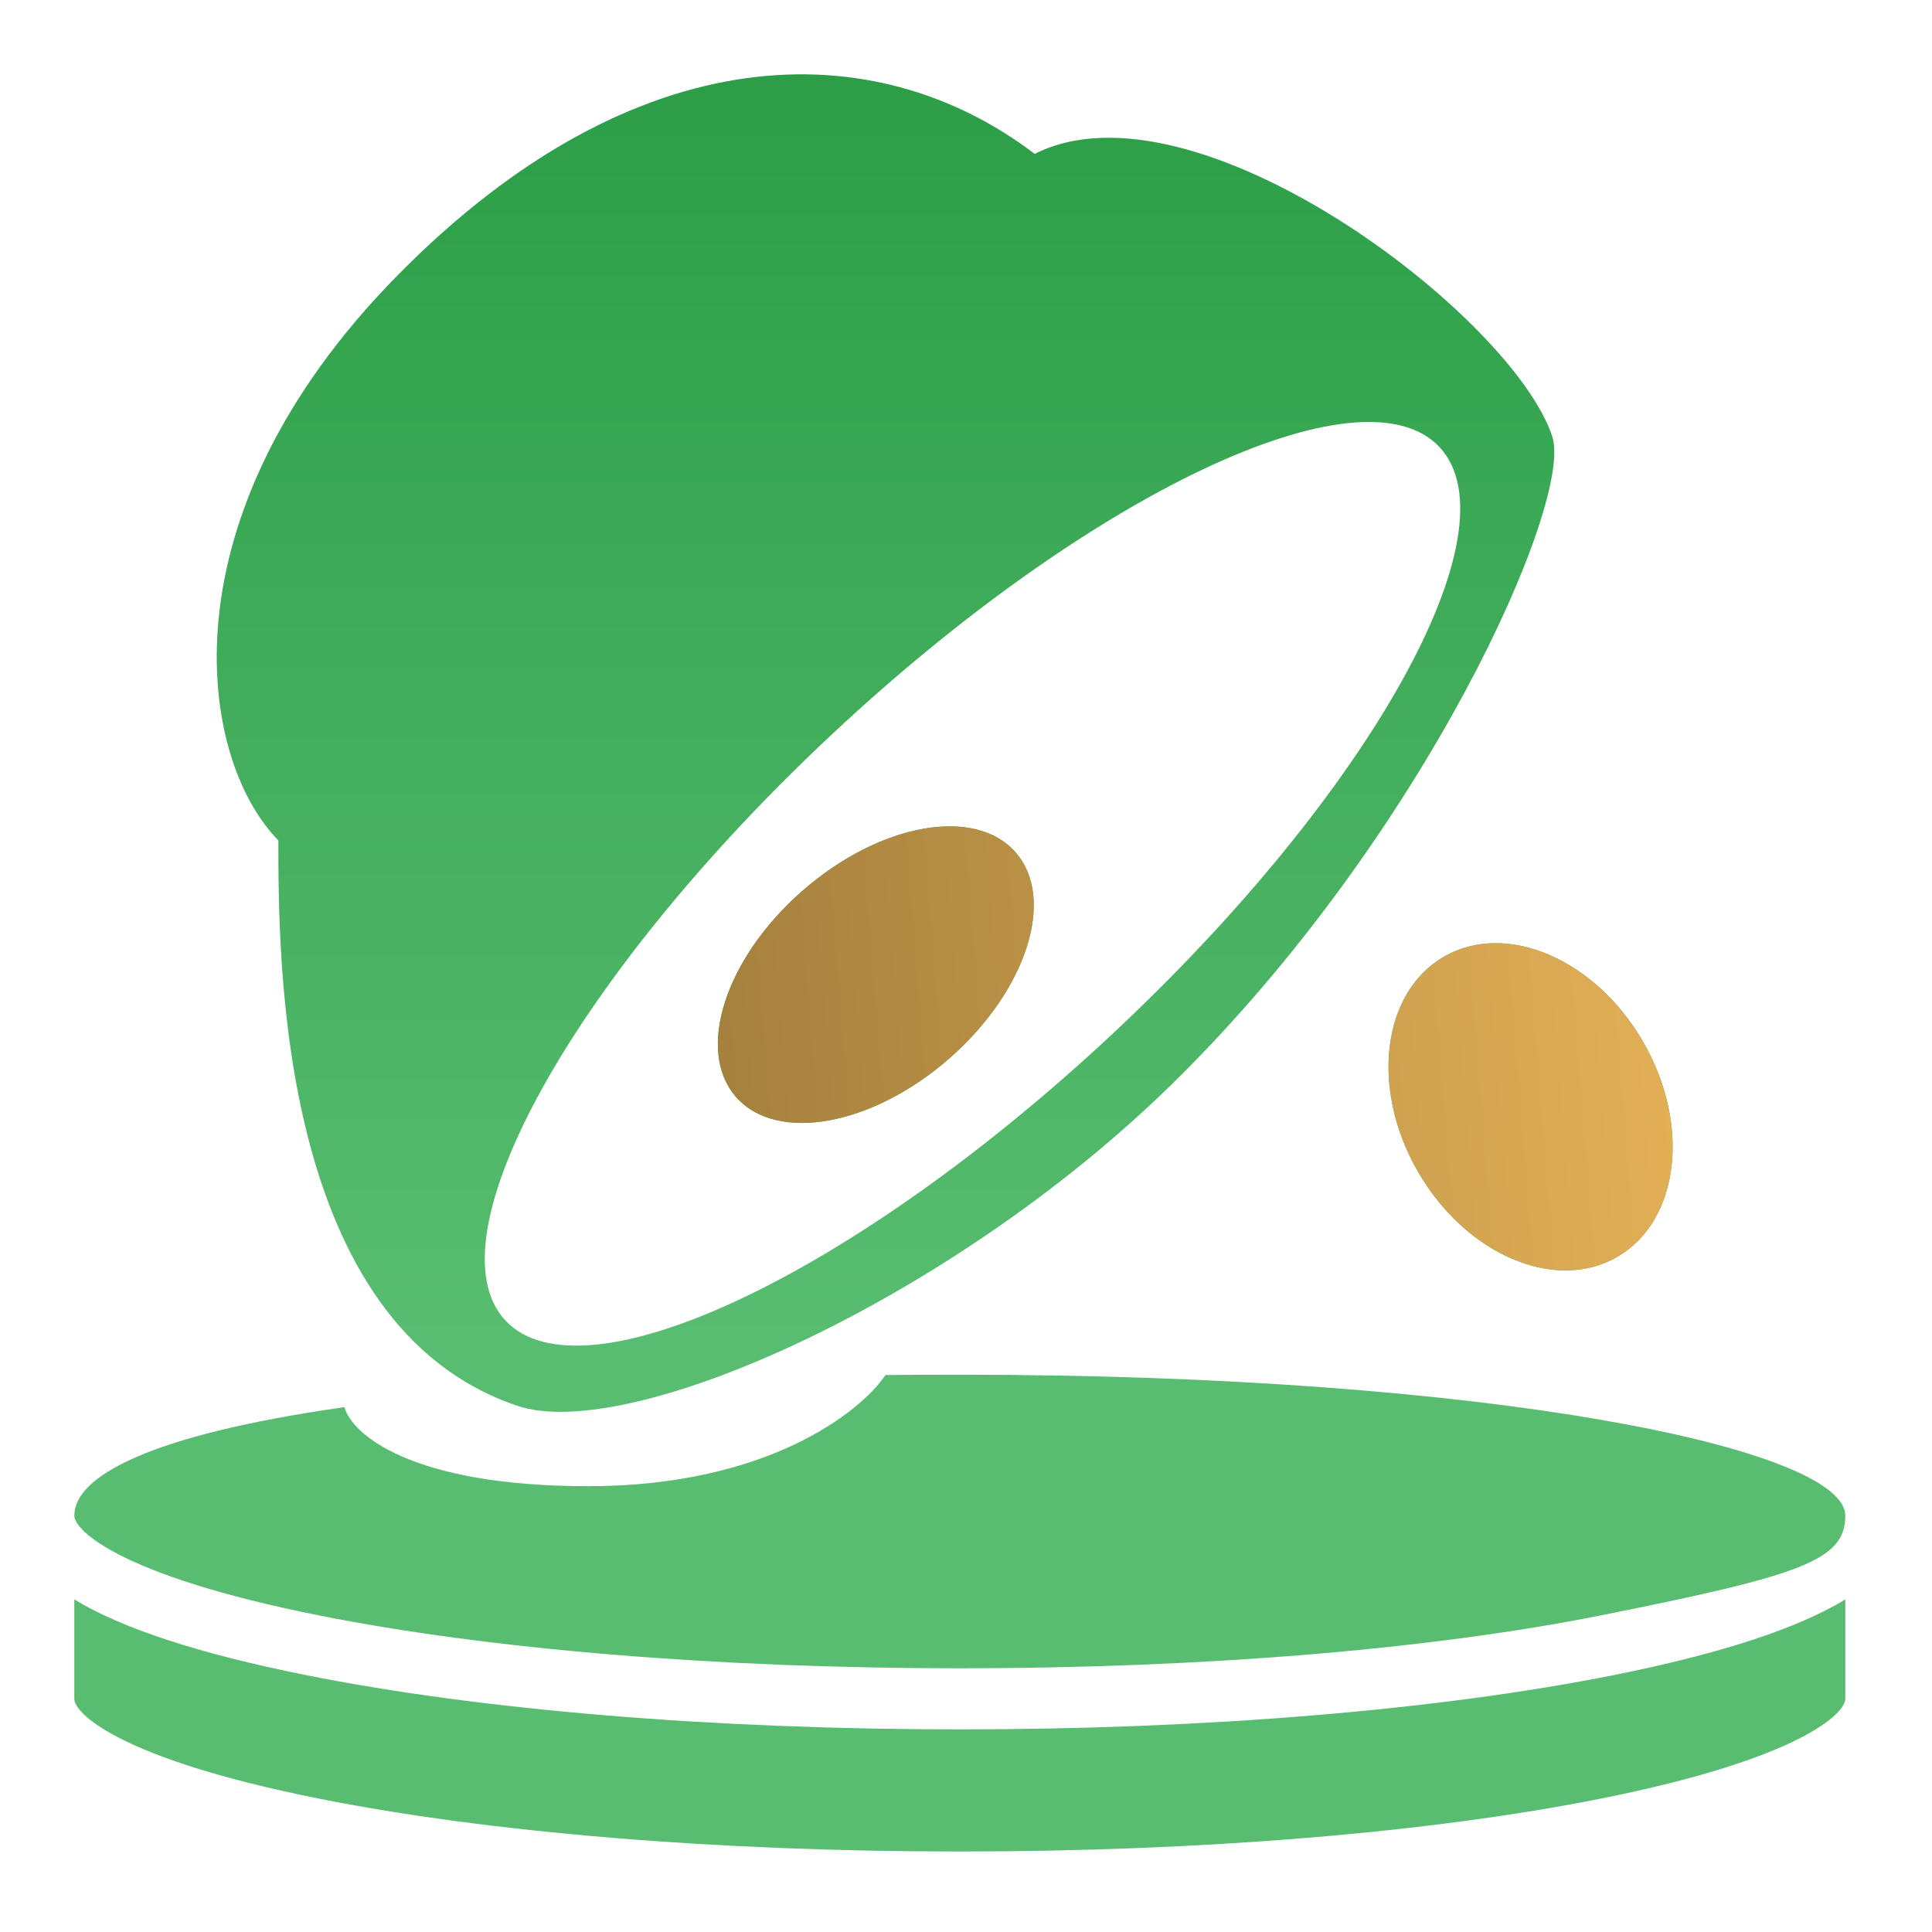 <svg width="24" height="24" viewBox="0 0 24 24" fill="none" xmlns="http://www.w3.org/2000/svg">
<path d="M11.923 21.483C8.859 21.483 5.975 21.244 3.802 20.809C2.477 20.544 1.522 20.232 0.923 19.869V21.104C0.923 21.279 1.467 21.844 3.951 22.341C6.077 22.766 8.908 23 11.923 23C14.938 23 17.77 22.766 19.895 22.341C22.379 21.844 22.923 21.279 22.923 21.104V19.869C22.325 20.232 21.369 20.544 20.044 20.809C17.871 21.243 14.987 21.483 11.923 21.483Z" fill="url(#paint0_linear_13628_20744)"/>
<path fill-rule="evenodd" clip-rule="evenodd" d="M11.923 20.724C8.908 20.724 6.077 20.49 3.951 20.065C1.467 19.568 0.923 19.003 0.923 18.828C0.923 18.343 1.846 17.826 4.279 17.48C4.366 17.807 5.092 18.462 7.308 18.462C9.523 18.462 10.692 17.541 11 17.081C11.3 17.078 11.607 17.077 11.923 17.077C18.569 17.077 22.923 18 22.923 18.828C22.923 19.385 22.379 19.568 19.895 20.065C17.77 20.49 14.938 20.724 11.923 20.724Z" fill="url(#paint1_linear_13628_20744)"/>
<path d="M20.412 12.942C21.007 13.971 20.862 15.168 20.09 15.614C19.318 16.06 18.21 15.586 17.615 14.556C17.02 13.527 17.165 12.33 17.937 11.884C18.709 11.438 19.817 11.912 20.412 12.942Z" fill="url(#paint2_linear_13628_20744)"/>
<path d="M9.969 11.065C10.928 10.226 12.114 10.013 12.617 10.589C13.121 11.165 12.75 12.312 11.791 13.15C10.831 13.989 9.645 14.202 9.142 13.626C8.639 13.05 9.009 11.903 9.969 11.065Z" fill="url(#paint3_linear_13628_20744)"/>
<path fill-rule="evenodd" clip-rule="evenodd" d="M4.942 3.417C7.909 0.407 10.876 0.407 12.854 1.912C14.832 0.908 18.788 3.918 19.283 5.423C19.546 6.226 17.708 10.38 14.561 13.465C11.803 16.167 7.811 17.932 6.425 17.463C3.458 16.46 3.458 11.945 3.458 10.44C2.469 9.437 1.975 6.427 4.942 3.417ZM6.279 16.404C7.241 17.432 10.618 15.837 13.822 12.841C17.026 9.845 18.844 6.582 17.882 5.554C16.921 4.526 13.544 6.121 10.34 9.117C7.136 12.114 5.318 15.376 6.279 16.404Z" fill="url(#paint4_linear_13628_20744)"/>
<path d="M20.412 12.942C21.007 13.971 20.862 15.168 20.09 15.614C19.318 16.06 18.21 15.586 17.615 14.556C17.02 13.527 17.165 12.33 17.937 11.884C18.709 11.438 19.817 11.912 20.412 12.942Z" fill="url(#paint5_linear_13628_20744)"/>
<path d="M9.969 11.065C10.928 10.226 12.114 10.013 12.617 10.589C13.121 11.165 12.75 12.312 11.791 13.15C10.831 13.989 9.645 14.202 9.142 13.626C8.639 13.05 9.009 11.903 9.969 11.065Z" fill="url(#paint6_linear_13628_20744)"/>
<defs>
<linearGradient id="paint0_linear_13628_20744" x1="11.923" y1="0.923" x2="11.923" y2="16.717" gradientUnits="userSpaceOnUse">
<stop stop-color="#2B9E47"/>
<stop offset="1" stop-color="#58BD70"/>
</linearGradient>
<linearGradient id="paint1_linear_13628_20744" x1="11.923" y1="0.923" x2="11.923" y2="16.717" gradientUnits="userSpaceOnUse">
<stop stop-color="#2B9E47"/>
<stop offset="1" stop-color="#58BD70"/>
</linearGradient>
<linearGradient id="paint2_linear_13628_20744" x1="11.923" y1="0.923" x2="11.923" y2="16.717" gradientUnits="userSpaceOnUse">
<stop stop-color="#2B9E47"/>
<stop offset="1" stop-color="#58BD70"/>
</linearGradient>
<linearGradient id="paint3_linear_13628_20744" x1="11.923" y1="0.923" x2="11.923" y2="16.717" gradientUnits="userSpaceOnUse">
<stop stop-color="#2B9E47"/>
<stop offset="1" stop-color="#58BD70"/>
</linearGradient>
<linearGradient id="paint4_linear_13628_20744" x1="11.923" y1="0.923" x2="11.923" y2="16.717" gradientUnits="userSpaceOnUse">
<stop stop-color="#2B9E47"/>
<stop offset="1" stop-color="#58BD70"/>
</linearGradient>
<linearGradient id="paint5_linear_13628_20744" x1="20.779" y1="10.265" x2="8.867" y2="11.222" gradientUnits="userSpaceOnUse">
<stop stop-color="#E3B057"/>
<stop offset="1" stop-color="#A6813E"/>
</linearGradient>
<linearGradient id="paint6_linear_13628_20744" x1="20.779" y1="10.265" x2="8.867" y2="11.222" gradientUnits="userSpaceOnUse">
<stop stop-color="#E3B057"/>
<stop offset="1" stop-color="#A6813E"/>
</linearGradient>
</defs>
</svg>
